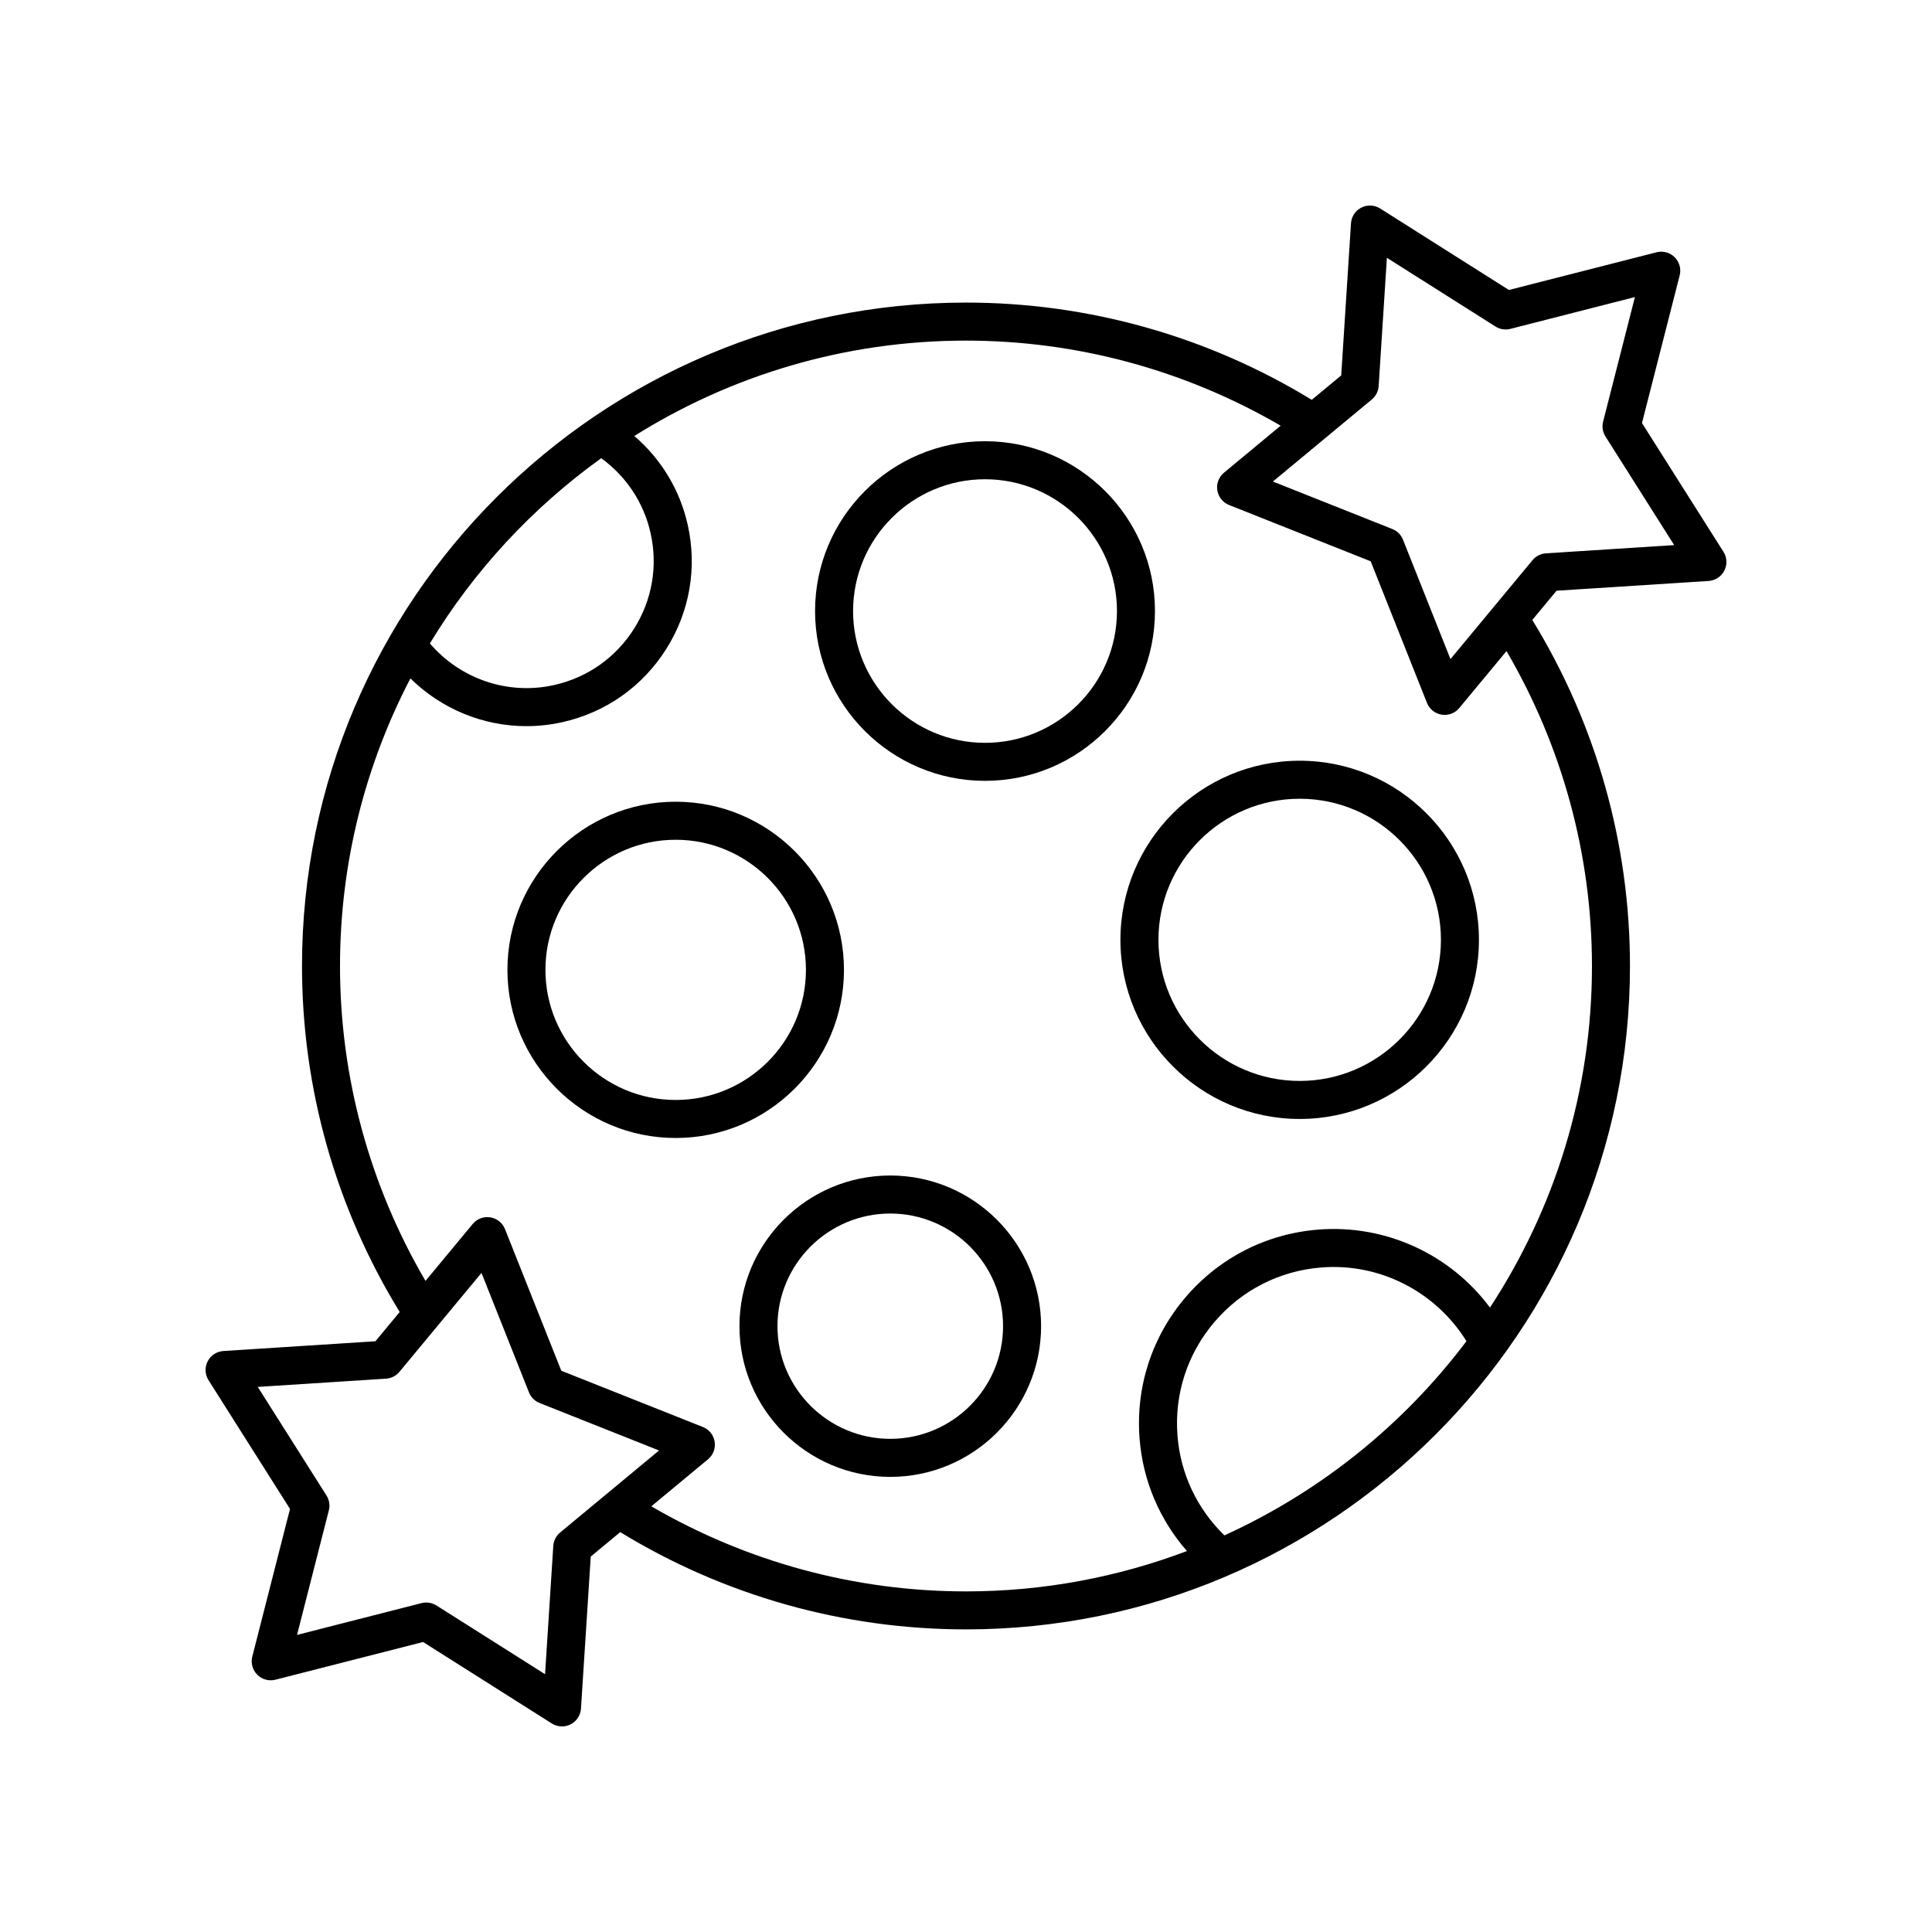 <?xml version="1.0" encoding="UTF-8"?>
<!-- Uploaded to: SVG Repo, www.svgrepo.com, Generator: SVG Repo Mixer Tools -->
<svg fill="#000000" width="800px" height="800px" version="1.1" viewBox="144 144 512 512" xmlns="http://www.w3.org/2000/svg">
 <g>
  <path d="m405.04 260.93c-24.836 0-45.039 20.188-45.039 45.004 0 24.816 20.203 45 45.039 45 24.836 0 45.039-20.188 45.039-45 0.004-24.812-20.203-45.004-45.039-45.004zm0 79.93c-19.277 0-34.965-15.668-34.965-34.926 0-19.258 15.684-34.926 34.965-34.926 19.277 0 34.965 15.668 34.965 34.926 0 19.258-15.684 34.926-34.965 34.926z"/>
  <path d="m488.43 345.6c-26.195 0-47.508 21.293-47.508 47.469 0 26.176 21.312 47.469 47.508 47.469 26.195 0 47.504-21.293 47.504-47.469 0-26.176-21.312-47.469-47.504-47.469zm0 84.859c-20.641 0-37.43-16.773-37.43-37.391 0-20.617 16.793-37.391 37.43-37.391 20.641 0 37.43 16.773 37.43 37.391-0.004 20.617-16.793 37.391-37.43 37.391z"/>
  <path d="m367.66 401.02c0-24.566-20.004-44.555-44.594-44.555-24.586 0-44.594 19.988-44.594 44.555 0 24.57 20.004 44.559 44.594 44.559s44.594-19.988 44.594-44.559zm-44.598 34.484c-19.031 0-34.516-15.469-34.516-34.48s15.484-34.48 34.516-34.48 34.52 15.469 34.52 34.48-15.484 34.48-34.52 34.48z"/>
  <path d="m379.93 455.52c-22.035 0-39.965 17.914-39.965 39.934s17.93 39.934 39.965 39.934c22.039 0 39.969-17.914 39.969-39.934s-17.93-39.934-39.969-39.934zm0 69.789c-16.48 0-29.891-13.395-29.891-29.855s13.406-29.855 29.891-29.855c16.48 0 29.891 13.395 29.891 29.855 0.004 16.461-13.406 29.855-29.891 29.855z"/>
  <path d="m596.8 297.96c1.777-0.117 3.359-1.156 4.168-2.742s0.719-3.477-0.23-4.981l-21.598-34.125 9.992-39.129c0.441-1.723-0.062-3.551-1.32-4.809-1.258-1.258-3.086-1.762-4.809-1.32l-39.129 9.992-34.125-21.598c-1.504-0.949-3.398-1.039-4.981-0.23-1.586 0.809-2.625 2.391-2.742 4.168l-2.59 40.301-7.805 6.473c-27.547-16.828-59.16-25.773-91.637-25.773-97.027 0-175.96 78.867-175.96 175.81 0 32.516 8.988 64.137 25.891 91.695l-6.43 7.754-40.301 2.59c-1.777 0.117-3.359 1.156-4.168 2.742s-0.719 3.477 0.23 4.981l21.598 34.125-9.992 39.129c-0.441 1.723 0.062 3.551 1.32 4.809 1.258 1.258 3.078 1.762 4.809 1.32l39.129-9.992 34.125 21.598c0.812 0.508 1.75 0.773 2.688 0.773 0.781 0 1.566-0.184 2.289-0.547 1.586-0.809 2.625-2.391 2.742-4.168l2.59-40.301 7.809-6.477c27.547 16.832 59.152 25.777 91.637 25.777 97.027 0 175.96-78.867 175.96-175.81 0-32.508-8.984-64.145-25.883-91.703l6.426-7.746zm-293.47-32.527c6.629 4.805 11.25 11.738 13.07 19.793 1.984 8.781 0.426 17.805-4.387 25.418s-12.301 12.898-21.094 14.883c-12.25 2.785-24.906-1.57-32.996-11.008 11.664-19.277 27.164-35.969 45.406-49.086zm-10.891 284.7c-1.066 0.887-1.723 2.168-1.812 3.555l-2.18 33.992-28.785-18.215c-0.812-0.516-1.75-0.781-2.695-0.781-0.414 0-0.836 0.051-1.246 0.156l-33.004 8.43 8.43-33.004c0.344-1.344 0.117-2.769-0.621-3.941l-18.219-28.781 33.992-2.184c1.387-0.09 2.668-0.746 3.555-1.812l21.746-26.215 12.582 31.656c0.512 1.289 1.531 2.309 2.82 2.82l31.652 12.582zm176.04 0.758c-7.223-7.023-11.633-16.281-12.43-26.406-0.867-11.043 2.621-21.762 9.824-30.184 7.203-8.422 17.258-13.539 28.312-14.41 15.523-1.223 30.297 6.43 38.441 19.531-16.637 22.102-38.691 39.887-64.148 51.469zm97.41-150.89c0 33.383-9.965 64.473-27.031 90.516-10.488-14.102-27.637-22.074-45.461-20.664-13.738 1.078-26.23 7.438-35.184 17.906s-13.285 23.793-12.211 37.516c0.879 11.168 5.305 21.48 12.551 29.766-18.219 6.891-37.949 10.695-58.555 10.695-29.461 0-58.133-7.84-83.391-22.547l15.023-12.461c1.371-1.133 2.039-2.906 1.762-4.664-0.277-1.758-1.465-3.238-3.117-3.894l-37.527-14.914-14.918-37.531c-0.656-1.652-2.137-2.84-3.894-3.117-1.762-0.277-3.531 0.391-4.664 1.762l-12.512 15.086c-14.777-25.273-22.652-53.965-22.652-83.453 0-27.473 6.766-53.383 18.66-76.219 8.219 8.094 19.266 12.652 30.73 12.652 3.207 0 6.441-0.352 9.652-1.078 11.414-2.578 21.141-9.441 27.391-19.328 6.25-9.887 8.277-21.617 5.699-33.02-2.094-9.27-7.059-17.387-14.141-23.465 25.5-15.996 55.625-25.281 87.898-25.281 29.453 0 58.133 7.84 83.391 22.547l-15.023 12.461c-1.371 1.133-2.039 2.906-1.762 4.664 0.277 1.758 1.465 3.238 3.117 3.894l37.531 14.918 14.914 37.527c0.656 1.652 2.137 2.84 3.894 3.117 0.262 0.043 0.527 0.062 0.789 0.062 1.484 0 2.914-0.656 3.879-1.824l12.516-15.086c14.77 25.273 22.645 53.969 22.645 83.457zm-15.754-107.55-21.746 26.219-12.582-31.652c-0.512-1.289-1.531-2.309-2.82-2.82l-31.656-12.586 26.215-21.746c1.066-0.887 1.723-2.168 1.812-3.555l2.184-33.992 28.785 18.215c1.168 0.742 2.59 0.961 3.941 0.621l33.004-8.43-8.43 33.004c-0.344 1.344-0.117 2.769 0.621 3.941l18.215 28.785-33.992 2.184c-1.379 0.09-2.664 0.746-3.551 1.812z"/>
 </g>
</svg>